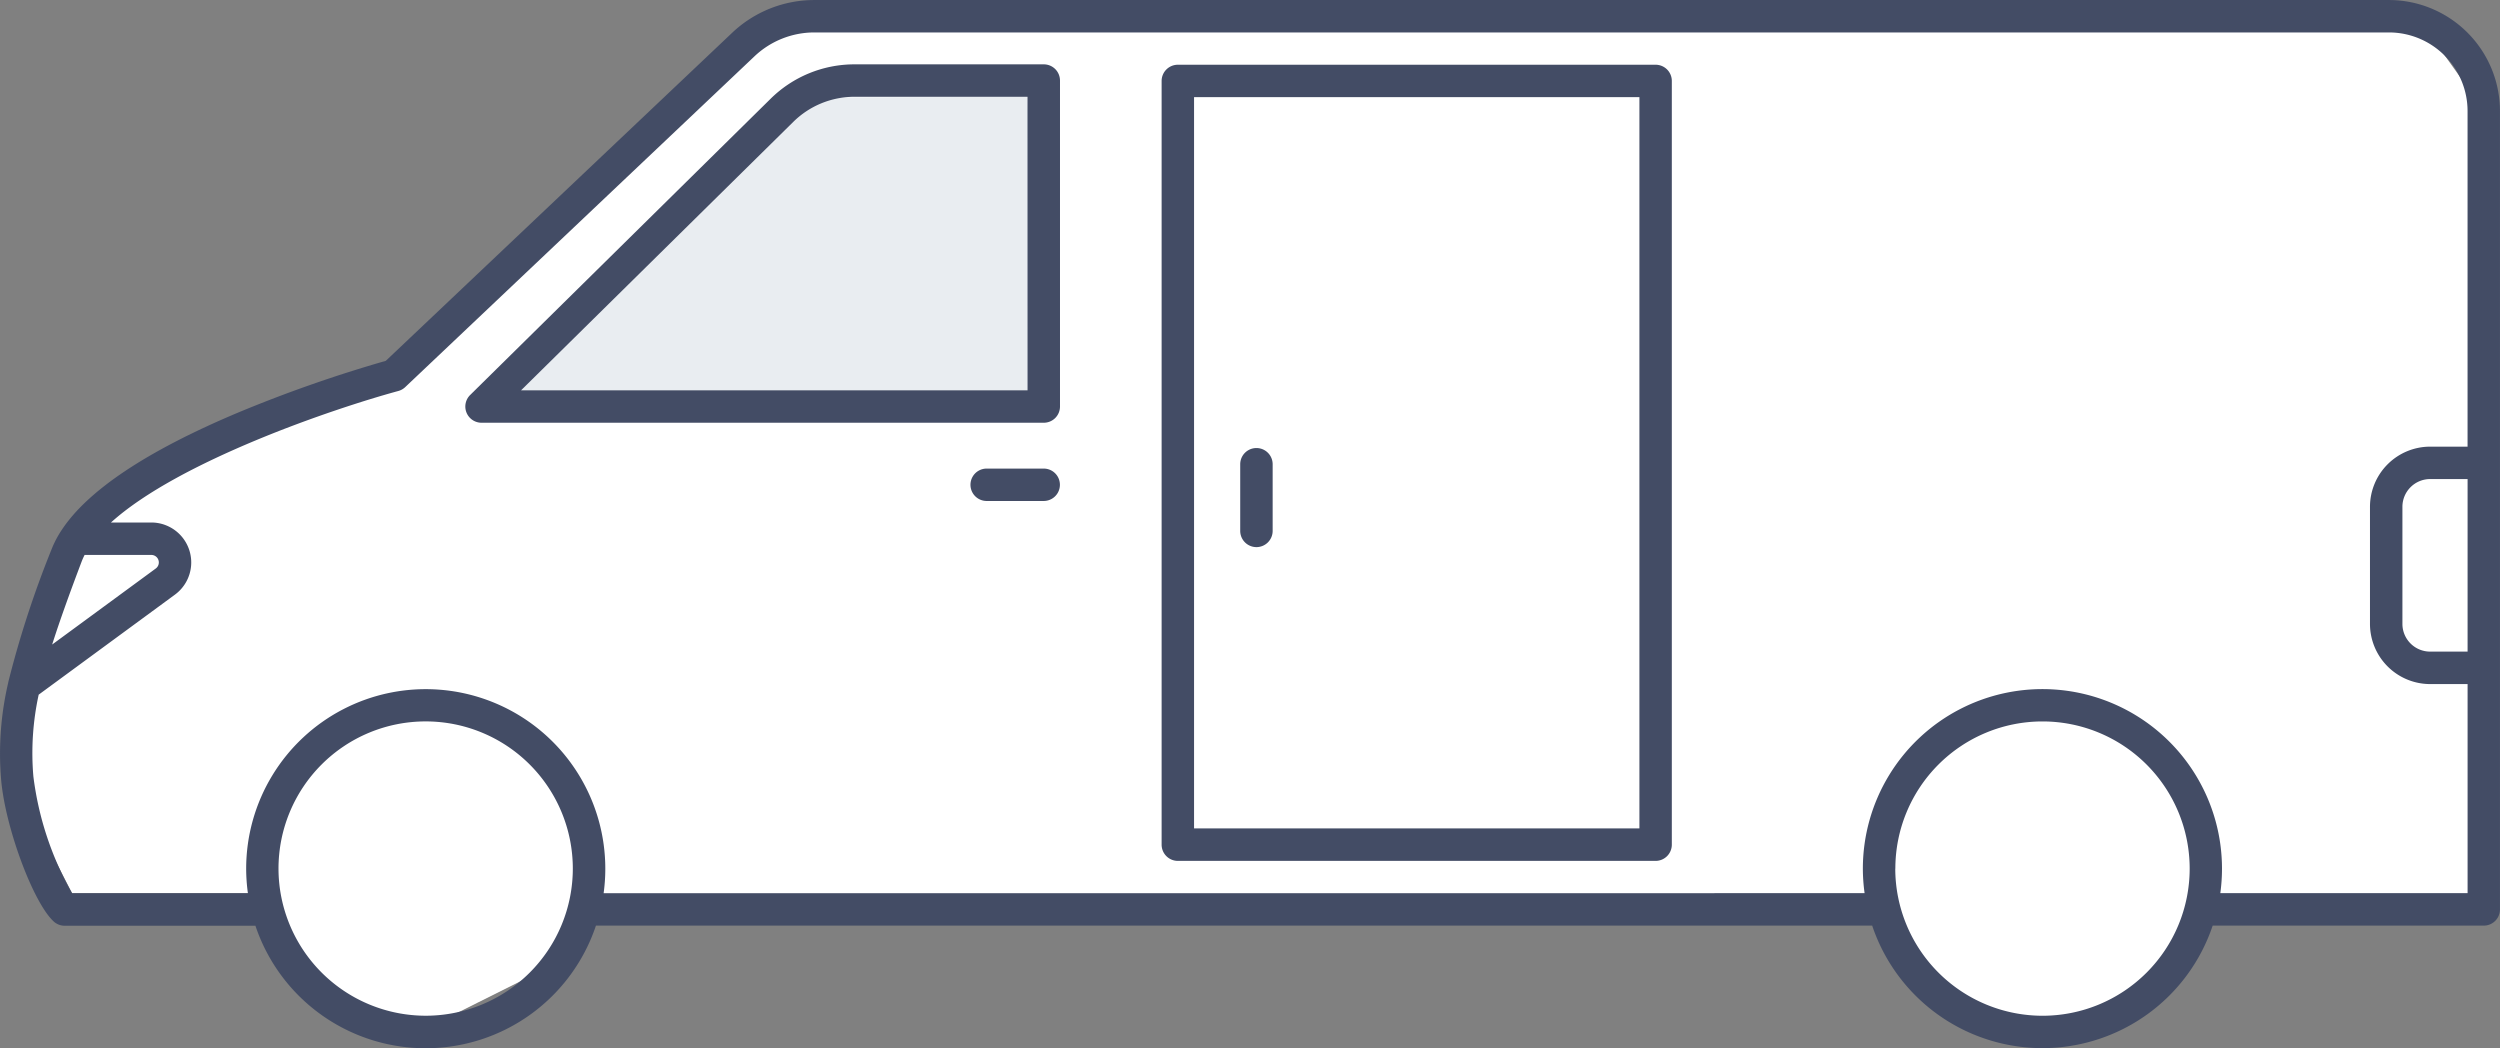 <svg xmlns="http://www.w3.org/2000/svg" width="90.871" height="38.099" viewBox="0 0 90.871 38.099"><rect x="0" y="0" width="90.871" height="38.099" fill="#808080" stroke="none"/><g transform="translate(0 0)"><path d="M404.382,597.414l-59.347-.244-14.624,13.405-5.24,1.584-5.728,3.29-2.559,6.581.122,3.168,1.957,3.819h6.386l3.233,4.346,3.9.244,3.656-1.828,1.462-2.194,47.283.366L386.712,633l2.437.853,3.412.122,2.315-2.437,1.706-1.828,10.236-.366-.609-29.369Z" transform="translate(-316.343 -596.551)" fill="#fff"/><path d="M0,0H17.426V27.663H0Z" transform="translate(60.377 30.963) rotate(-180)" fill="#fff"/><path d="M372.5,603.244l-8.047.026s-11.943,10.6-11.577,10.724,19.985.487,19.985.487Z" transform="translate(-335.151 -599.726)" fill="#e9edf1"/><path d="M337.409,629.519H383.8a6.526,6.526,0,0,0,12.376,0h9.854a.59.59,0,0,0,.589-.589v-29.02a4.04,4.04,0,0,0-4.035-4.035H345.357a4.343,4.343,0,0,0-3,1.195l-12.585,11.92a49.584,49.584,0,0,0-5.357,1.876c-3.3,1.387-5.45,2.813-6.409,4.251-.006.008-.01.016-.015.023a3.725,3.725,0,0,0-.377.724,36.647,36.647,0,0,0-1.567,4.816l0,.011a11.288,11.288,0,0,0-.259,3.5c.14,1.72,1.157,4.476,1.909,5.174a.589.589,0,0,0,.4.158h6.936a6.526,6.526,0,0,0,12.376,0Zm-11.537-2.074a5.349,5.349,0,1,1,5.349,5.349A5.355,5.355,0,0,1,325.872,627.445Zm-7.047-11.4h2.425a.273.273,0,0,1,.161.493l-3.766,2.764c.273-.86.627-1.841,1.073-3.02A2.47,2.47,0,0,1,318.825,616.044Zm86.617,3.514H404.08a1.008,1.008,0,0,1-1.007-1.007v-4.258a1.009,1.009,0,0,1,1.007-1.007h1.362Zm-20.8,7.887a5.349,5.349,0,1,1,5.35,5.349A5.356,5.356,0,0,1,384.639,627.445Zm-46.952.895a6.527,6.527,0,1,0-12.993-.895,6.515,6.515,0,0,0,.063.895H318.37a11.449,11.449,0,0,1-1.408-4.248,9.956,9.956,0,0,1,.193-2.969l4.953-3.636a1.452,1.452,0,0,0-.859-2.622h-1.466c2.462-2.229,8.089-4.139,10.444-4.78a.589.589,0,0,0,.251-.141l12.691-12.02a3.168,3.168,0,0,1,2.188-.872h57.228a2.859,2.859,0,0,1,2.856,2.856v12.2H404.08a2.189,2.189,0,0,0-2.186,2.186v4.258a2.189,2.189,0,0,0,2.186,2.186h1.362v7.6h-8.988a6.527,6.527,0,1,0-12.993-.895,6.509,6.509,0,0,0,.063.895Z" transform="translate(-315.749 -595.874)" fill="#434c65"/><path d="M372.8,613.213V601.364a.589.589,0,0,0-.589-.589h-6.872a4.335,4.335,0,0,0-3.062,1.255l-10.916,10.763a.589.589,0,0,0,.414,1.009h20.436A.589.589,0,0,0,372.8,613.213Zm-1.179-.589H353.21l9.892-9.754a3.162,3.162,0,0,1,2.234-.916h6.283Z" transform="translate(-334.271 -598.436)" fill="#434c65"/><path d="M410.786,633.6a.59.59,0,0,1-.589-.589v-2.423a.589.589,0,0,1,1.179,0v2.423A.59.59,0,0,1,410.786,633.6Z" transform="translate(-365.117 -613.713)" fill="#434c65"/><path d="M390.245,631.557h2.073a.589.589,0,1,1,0,1.178h-2.073a.589.589,0,1,1,0-1.178Z" transform="translate(-354.381 -614.525)" fill="#434c65"/><path d="M404.211,601.393v27.76a.59.59,0,0,0,.589.59h17.367a.59.59,0,0,0,.589-.59v-27.76a.589.589,0,0,0-.589-.589H404.8A.59.59,0,0,0,404.211,601.393Zm1.179.589h16.188v26.581H405.39Z" transform="translate(-361.988 -598.451)" fill="#434c65"/></g></svg>